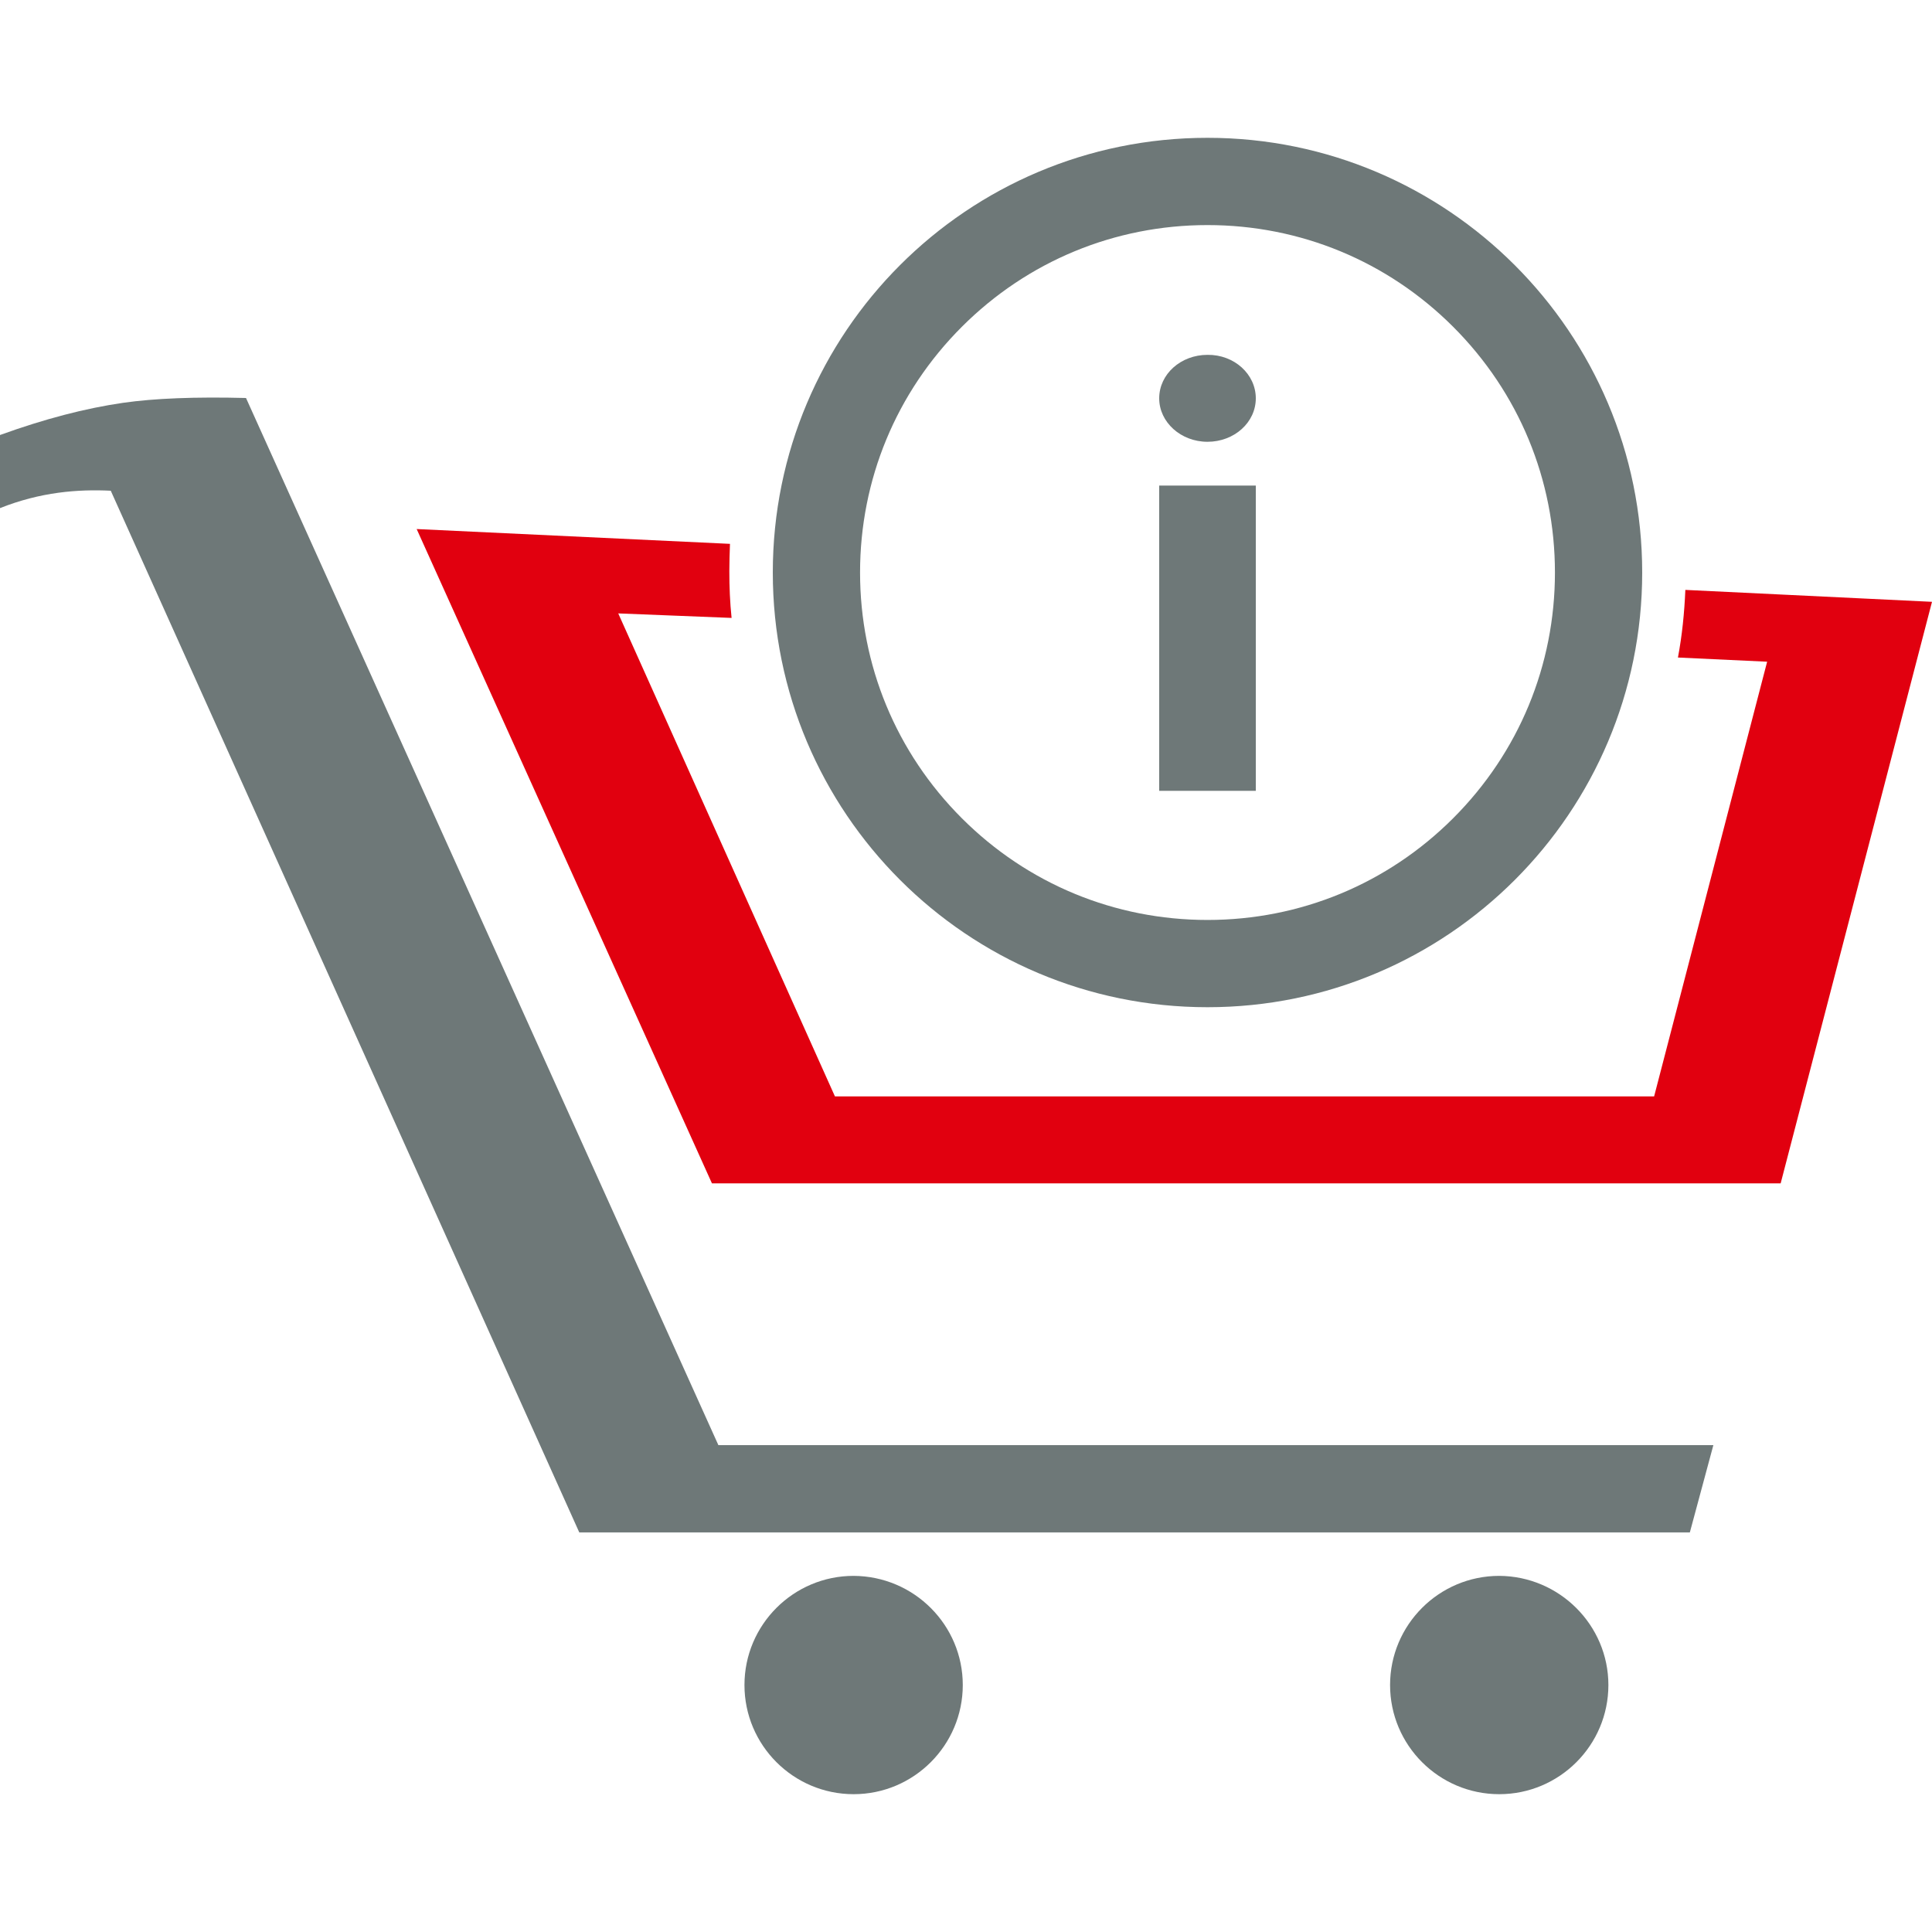 <?xml version="1.0" encoding="utf-8"?>
<svg xmlns="http://www.w3.org/2000/svg" xmlns:xlink="http://www.w3.org/1999/xlink" version="1.1" id="Layer_1" x="0px" y="0px" viewBox="0 0 60 60" style="enable-background:new 0 0 60 60;">
<style type="text/css">
	.st0{fill:none;}
	.st1{fill:#6E7878;}
	.st2{fill:#E1000F;}
	.st3{fill:#E10814;}
</style>
<g>
	<rect class="st0" width="60" height="60"/>
</g>
<g>
	<g>
		<path class="st1" d="M53.21,44.88h-30.9L7.64,12.36c-1.57-0.04-2.84,0.01-3.82,0.15c-1.17,0.17-2.44,0.5-3.82,1l0,2.27&#xA;			c1.26-0.5,2.41-0.59,3.44-0.54l14.55,32.35h34.49L53.21,44.88z"/>
	</g>
	<path class="st1" d="M29.9,52.33c0,1.87-1.52,3.39-3.39,3.39c-1.87,0-3.39-1.52-3.39-3.39c0-1.87,1.52-3.39,3.39-3.39&#xA;		C28.39,48.95,29.9,50.47,29.9,52.33"/>
	<path class="st1" d="M49.95,52.33c0,1.87-1.52,3.39-3.39,3.39c-1.87,0-3.39-1.52-3.39-3.39c0-1.87,1.52-3.39,3.39-3.39&#xA;		C48.43,48.95,49.95,50.47,49.95,52.33"/>
	<g>
		<path class="st2" d="M52.34,18.32c-0.03,0.71-0.1,1.41-0.23,2.1l2.77,0.13l-3.51,13.5H25.93L19.2,19.05l3.52,0.14&#xA;			c-0.05-0.48-0.07-0.96-0.07-1.45c0-0.28,0.01-0.56,0.02-0.85l-9.73-0.46l9.17,20.32H55.3L60,18.69L52.34,18.32z"/>
	</g>
	<g>
		<path class="st1" d="M37.5,6.99c2.88,0,5.59,1.12,7.63,3.16c2.04,2.04,3.16,4.75,3.16,7.63s-1.12,5.59-3.16,7.63&#xA;			c-2.04,2.04-4.75,3.16-7.63,3.16s-5.59-1.12-7.63-3.16c-2.04-2.04-3.16-4.75-3.16-7.63s1.12-5.59,3.16-7.63&#xA;			C31.91,8.11,34.62,6.99,37.5,6.99 M37.5,4.28c-7.46,0-13.5,6.04-13.5,13.5s6.04,13.5,13.5,13.5S51,25.23,51,17.78&#xA;			S44.95,4.28,37.5,4.28L37.5,4.28z"/>
	</g>
	<rect x="36" y="15.08" class="st1" width="3" height="9.48"/>
	<path class="st1" d="M39,12.37c0,0.75-0.67,1.35-1.5,1.35c-0.83,0-1.5-0.61-1.5-1.35c0-0.75,0.67-1.35,1.5-1.35&#xA;		C38.33,11.01,39,11.62,39,12.37z"/>
</g>
</svg>